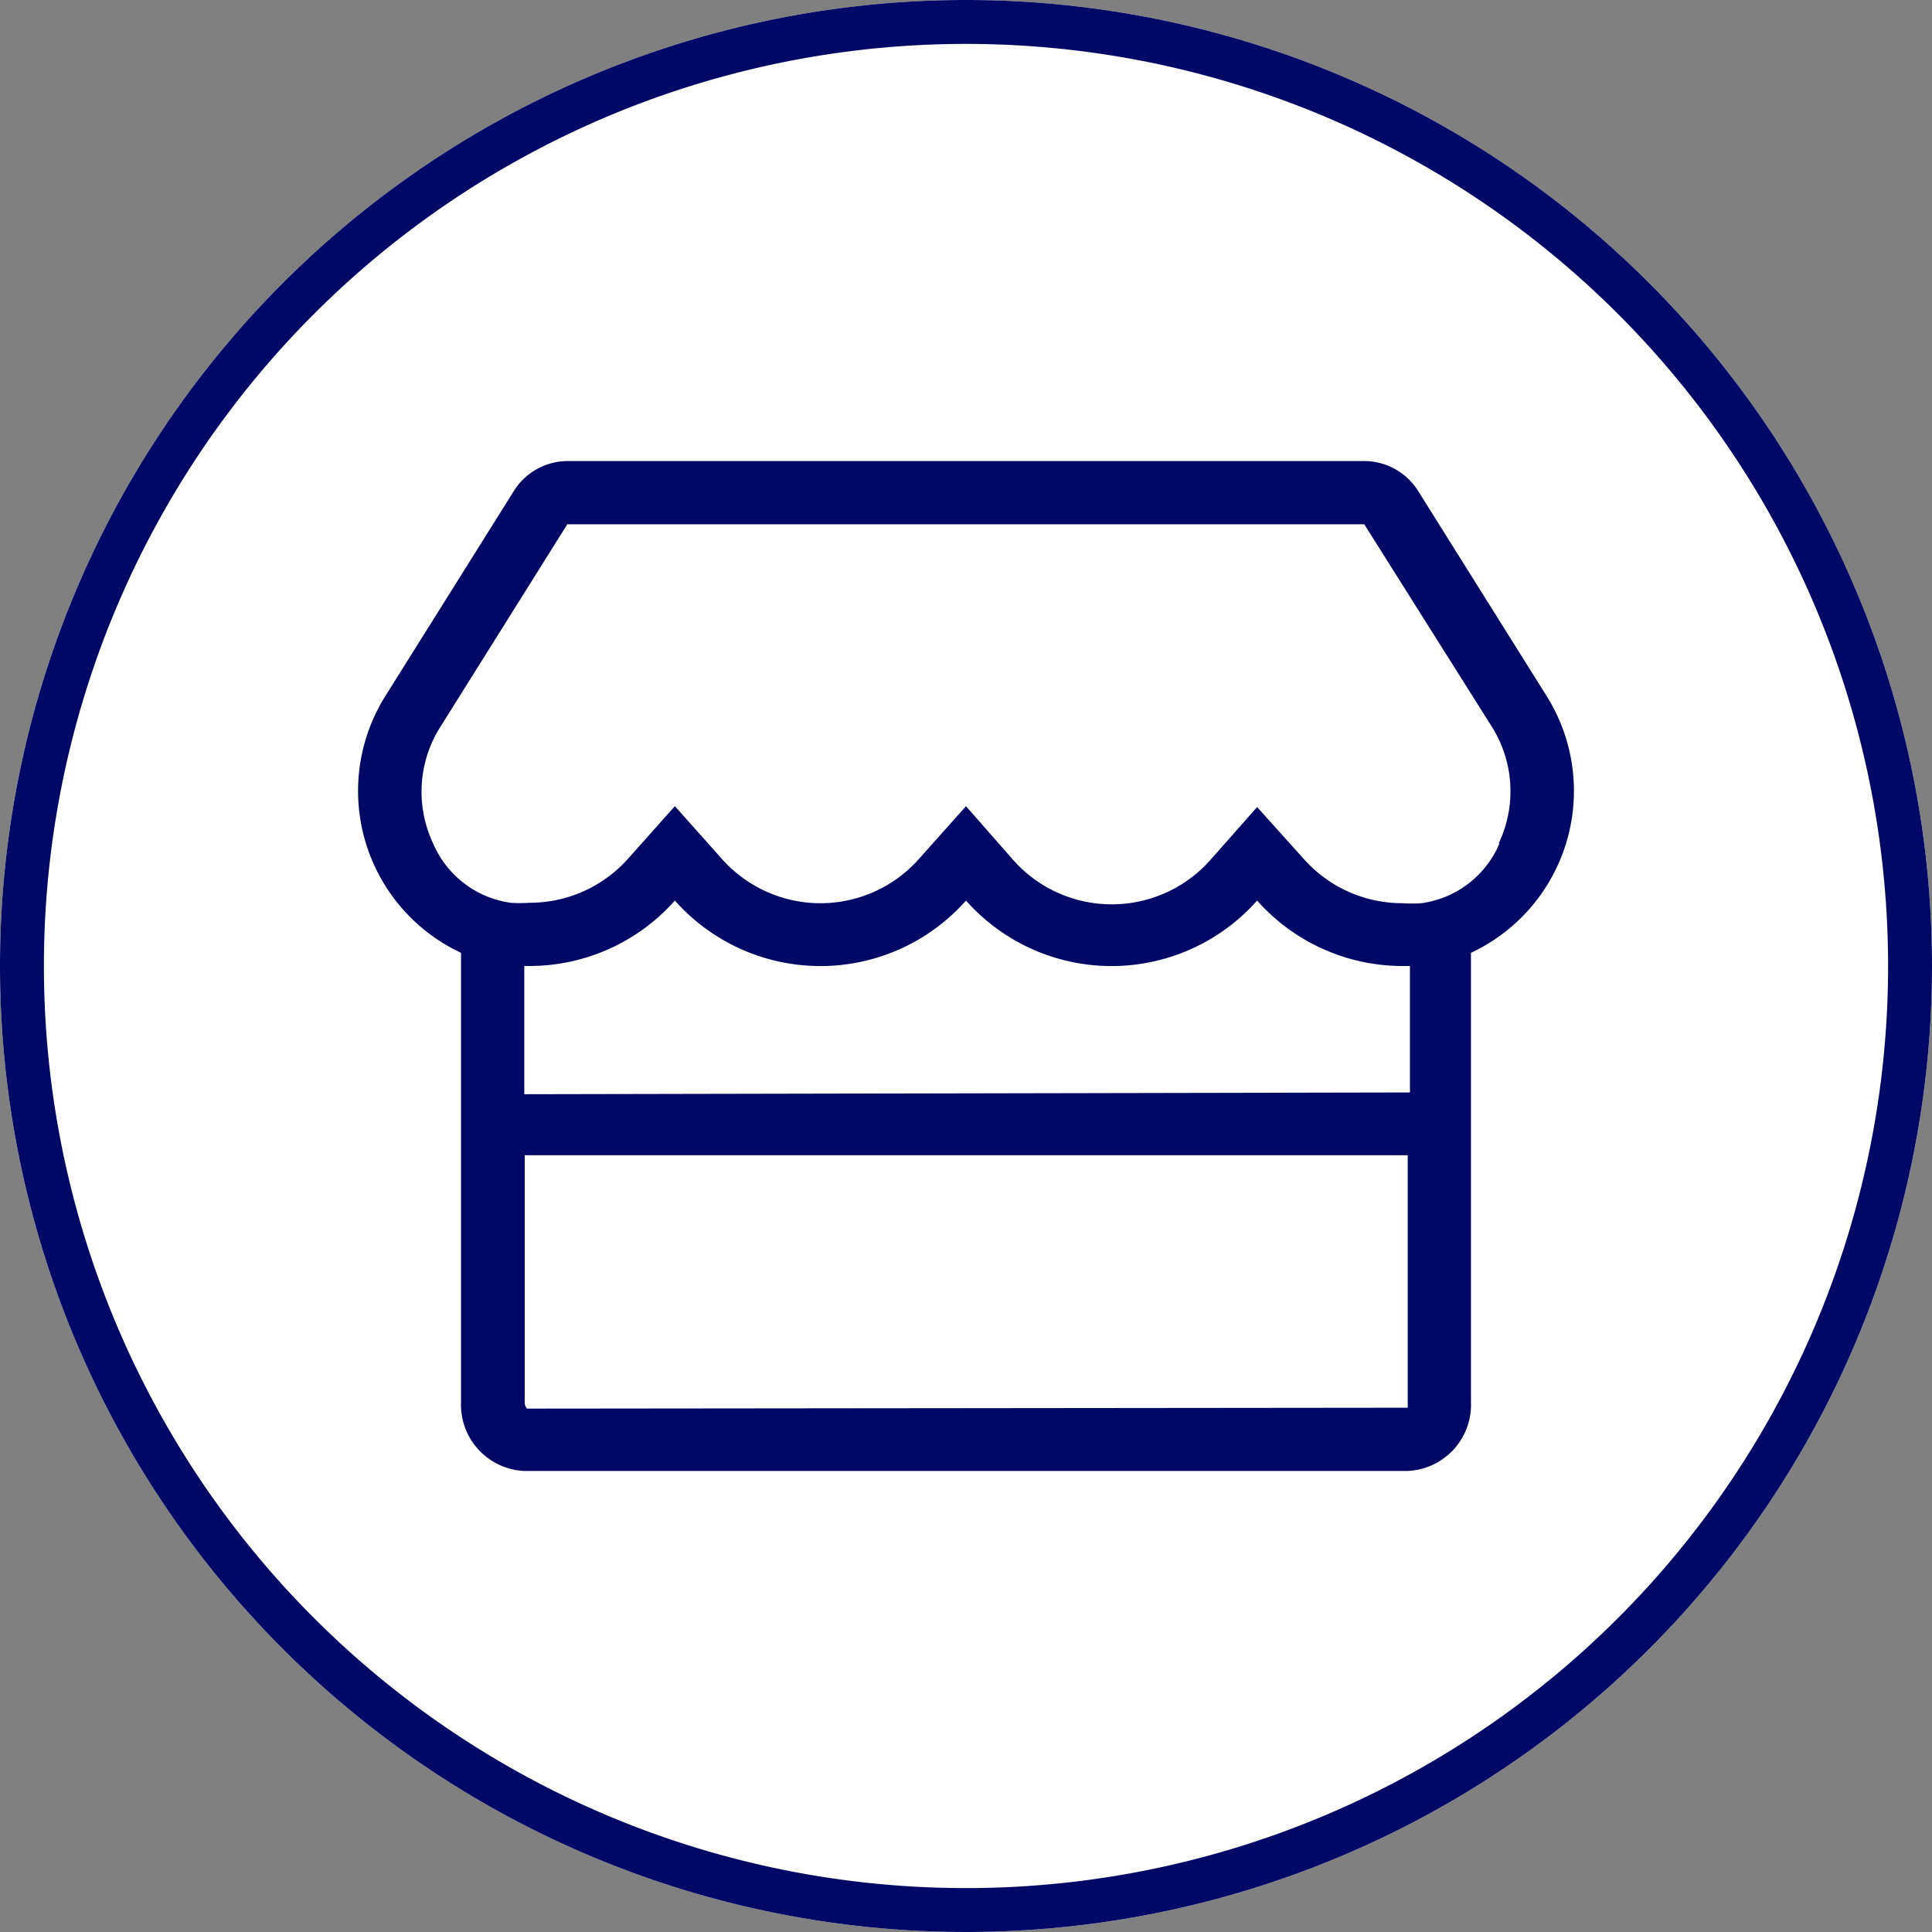 <svg viewBox="0 0 44 44" xmlns="http://www.w3.org/2000/svg"><rect x="0" y="0" width="44" height="44" fill="#808080" stroke="none"/><circle cx="22" cy="22" fill="#fff" r="22"/><g fill="#000865"><path d="m22 1a21 21 0 1 1 -21 21 21 21 0 0 1 21-21m0-1a22 22 0 1 0 22 22 22 22 0 0 0 -22-22z"/><path d="m35.21 15.83-2.92-4.66a1.45 1.45 0 0 0 -1.22-.67h-18.14a1.45 1.45 0 0 0 -1.22.67l-2.92 4.66a4.07 4.07 0 0 0 1.71 5.87v10.22a1.51 1.51 0 0 0 1.44 1.58h20.12a1.51 1.51 0 0 0 1.44-1.58v-10.22a4.07 4.07 0 0 0 1.71-5.87zm-3.15 16.09v.14l-20.06.02a.23.23 0 0 1 -.05-.16v-5.61h20.11zm-20.12-7v-2.92h.11a4.43 4.43 0 0 0 3.32-1.49 4.43 4.43 0 0 0 6.63 0 4.43 4.43 0 0 0 6.63 0 4.43 4.43 0 0 0 3.37 1.49h.11v2.88zm22.2-5.69a2.26 2.26 0 0 1 -1.77 1.34 3 3 0 0 1 -.42 0 3 3 0 0 1 -2.25-1l-1.07-1.19-1.06 1.2a3 3 0 0 1 -4.5 0l-1.07-1.22-1.07 1.2a3 3 0 0 1 -4.49 0l-1.07-1.2-1.07 1.2a3 3 0 0 1 -2.25 1 3 3 0 0 1 -.42 0 2.26 2.26 0 0 1 -1.77-1.36 2.76 2.76 0 0 1 .14-2.6l2.92-4.66h18.15l2.93 4.65a2.76 2.76 0 0 1 .14 2.6z"/></g></svg>